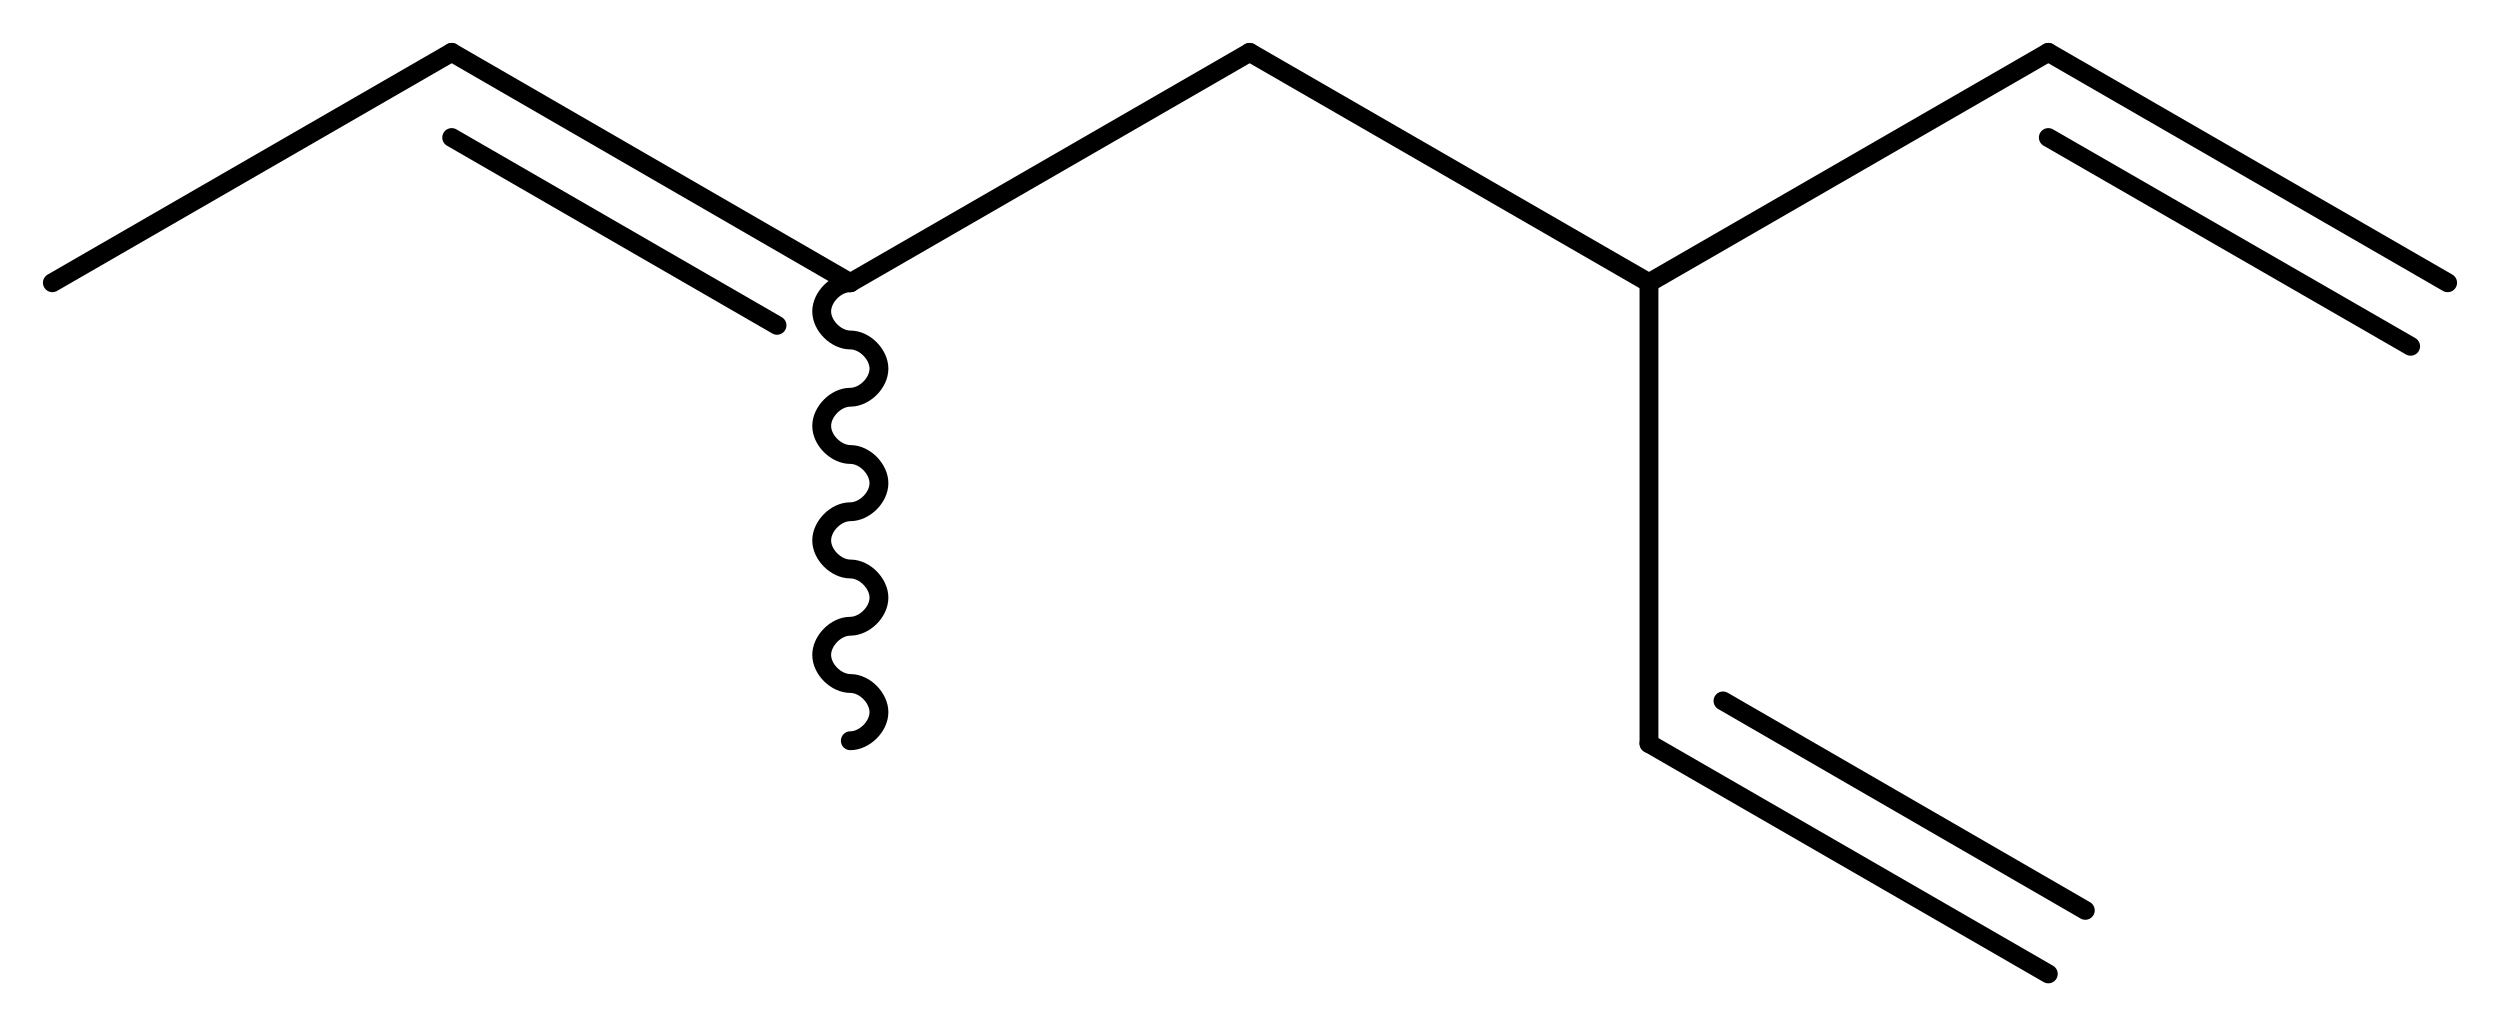 <?xml version='1.0' encoding='UTF-8'?>
<!DOCTYPE svg PUBLIC "-//W3C//DTD SVG 1.1//EN" "http://www.w3.org/Graphics/SVG/1.1/DTD/svg11.dtd">
<svg version='1.2' xmlns='http://www.w3.org/2000/svg' xmlns:xlink='http://www.w3.org/1999/xlink' width='35.81mm' height='14.7mm' viewBox='0 0 35.81 14.7'>
  <desc>Generated by the Chemistry Development Kit (http://github.com/cdk)</desc>
  <g stroke-linecap='round' stroke-linejoin='round' stroke='#000000' stroke-width='.27'>
    <rect x='.0' y='.0' width='36.0' height='15.0' fill='#FFFFFF' stroke='none'/>
    <g id='mol1' class='mol'>
      <g id='mol1bnd1' class='bond'>
        <line x1='29.34' y1='.75' x2='35.06' y2='4.05'/>
        <line x1='29.34' y1='1.97' x2='34.53' y2='4.96'/>
      </g>
      <line id='mol1bnd2' class='bond' x1='29.34' y1='.75' x2='23.62' y2='4.05'/>
      <line id='mol1bnd3' class='bond' x1='23.62' y1='4.05' x2='23.62' y2='10.65'/>
      <g id='mol1bnd4' class='bond'>
        <line x1='23.62' y1='10.65' x2='29.34' y2='13.95'/>
        <line x1='24.68' y1='10.04' x2='29.87' y2='13.04'/>
      </g>
      <line id='mol1bnd5' class='bond' x1='23.62' y1='4.05' x2='17.9' y2='.75'/>
      <line id='mol1bnd6' class='bond' x1='17.9' y1='.75' x2='12.18' y2='4.05'/>
      <path id='mol1bnd7' class='bond' d='M12.18 4.05c-.21 .0 -.41 .21 -.41 .41c.0 .21 .21 .41 .41 .41c.21 .0 .41 .21 .41 .41c-.0 .21 -.21 .41 -.41 .41c-.21 .0 -.41 .21 -.41 .41c.0 .21 .21 .41 .41 .41c.21 .0 .41 .21 .41 .41c-.0 .21 -.21 .41 -.41 .41c-.21 .0 -.41 .21 -.41 .41c.0 .21 .21 .41 .41 .41c.21 .0 .41 .21 .41 .41c-.0 .21 -.21 .41 -.41 .41c-.21 .0 -.41 .21 -.41 .41c.0 .21 .21 .41 .41 .41c.21 .0 .41 .21 .41 .41c-.0 .21 -.21 .41 -.41 .41' fill='none' stroke='#000000' stroke-width='.27'/>
      <g id='mol1bnd8' class='bond'>
        <line x1='6.47' y1='.75' x2='12.18' y2='4.05'/>
        <line x1='6.47' y1='1.97' x2='11.13' y2='4.66'/>
      </g>
      <line id='mol1bnd9' class='bond' x1='6.47' y1='.75' x2='.75' y2='4.05'/>
    </g>
  </g>
</svg>
